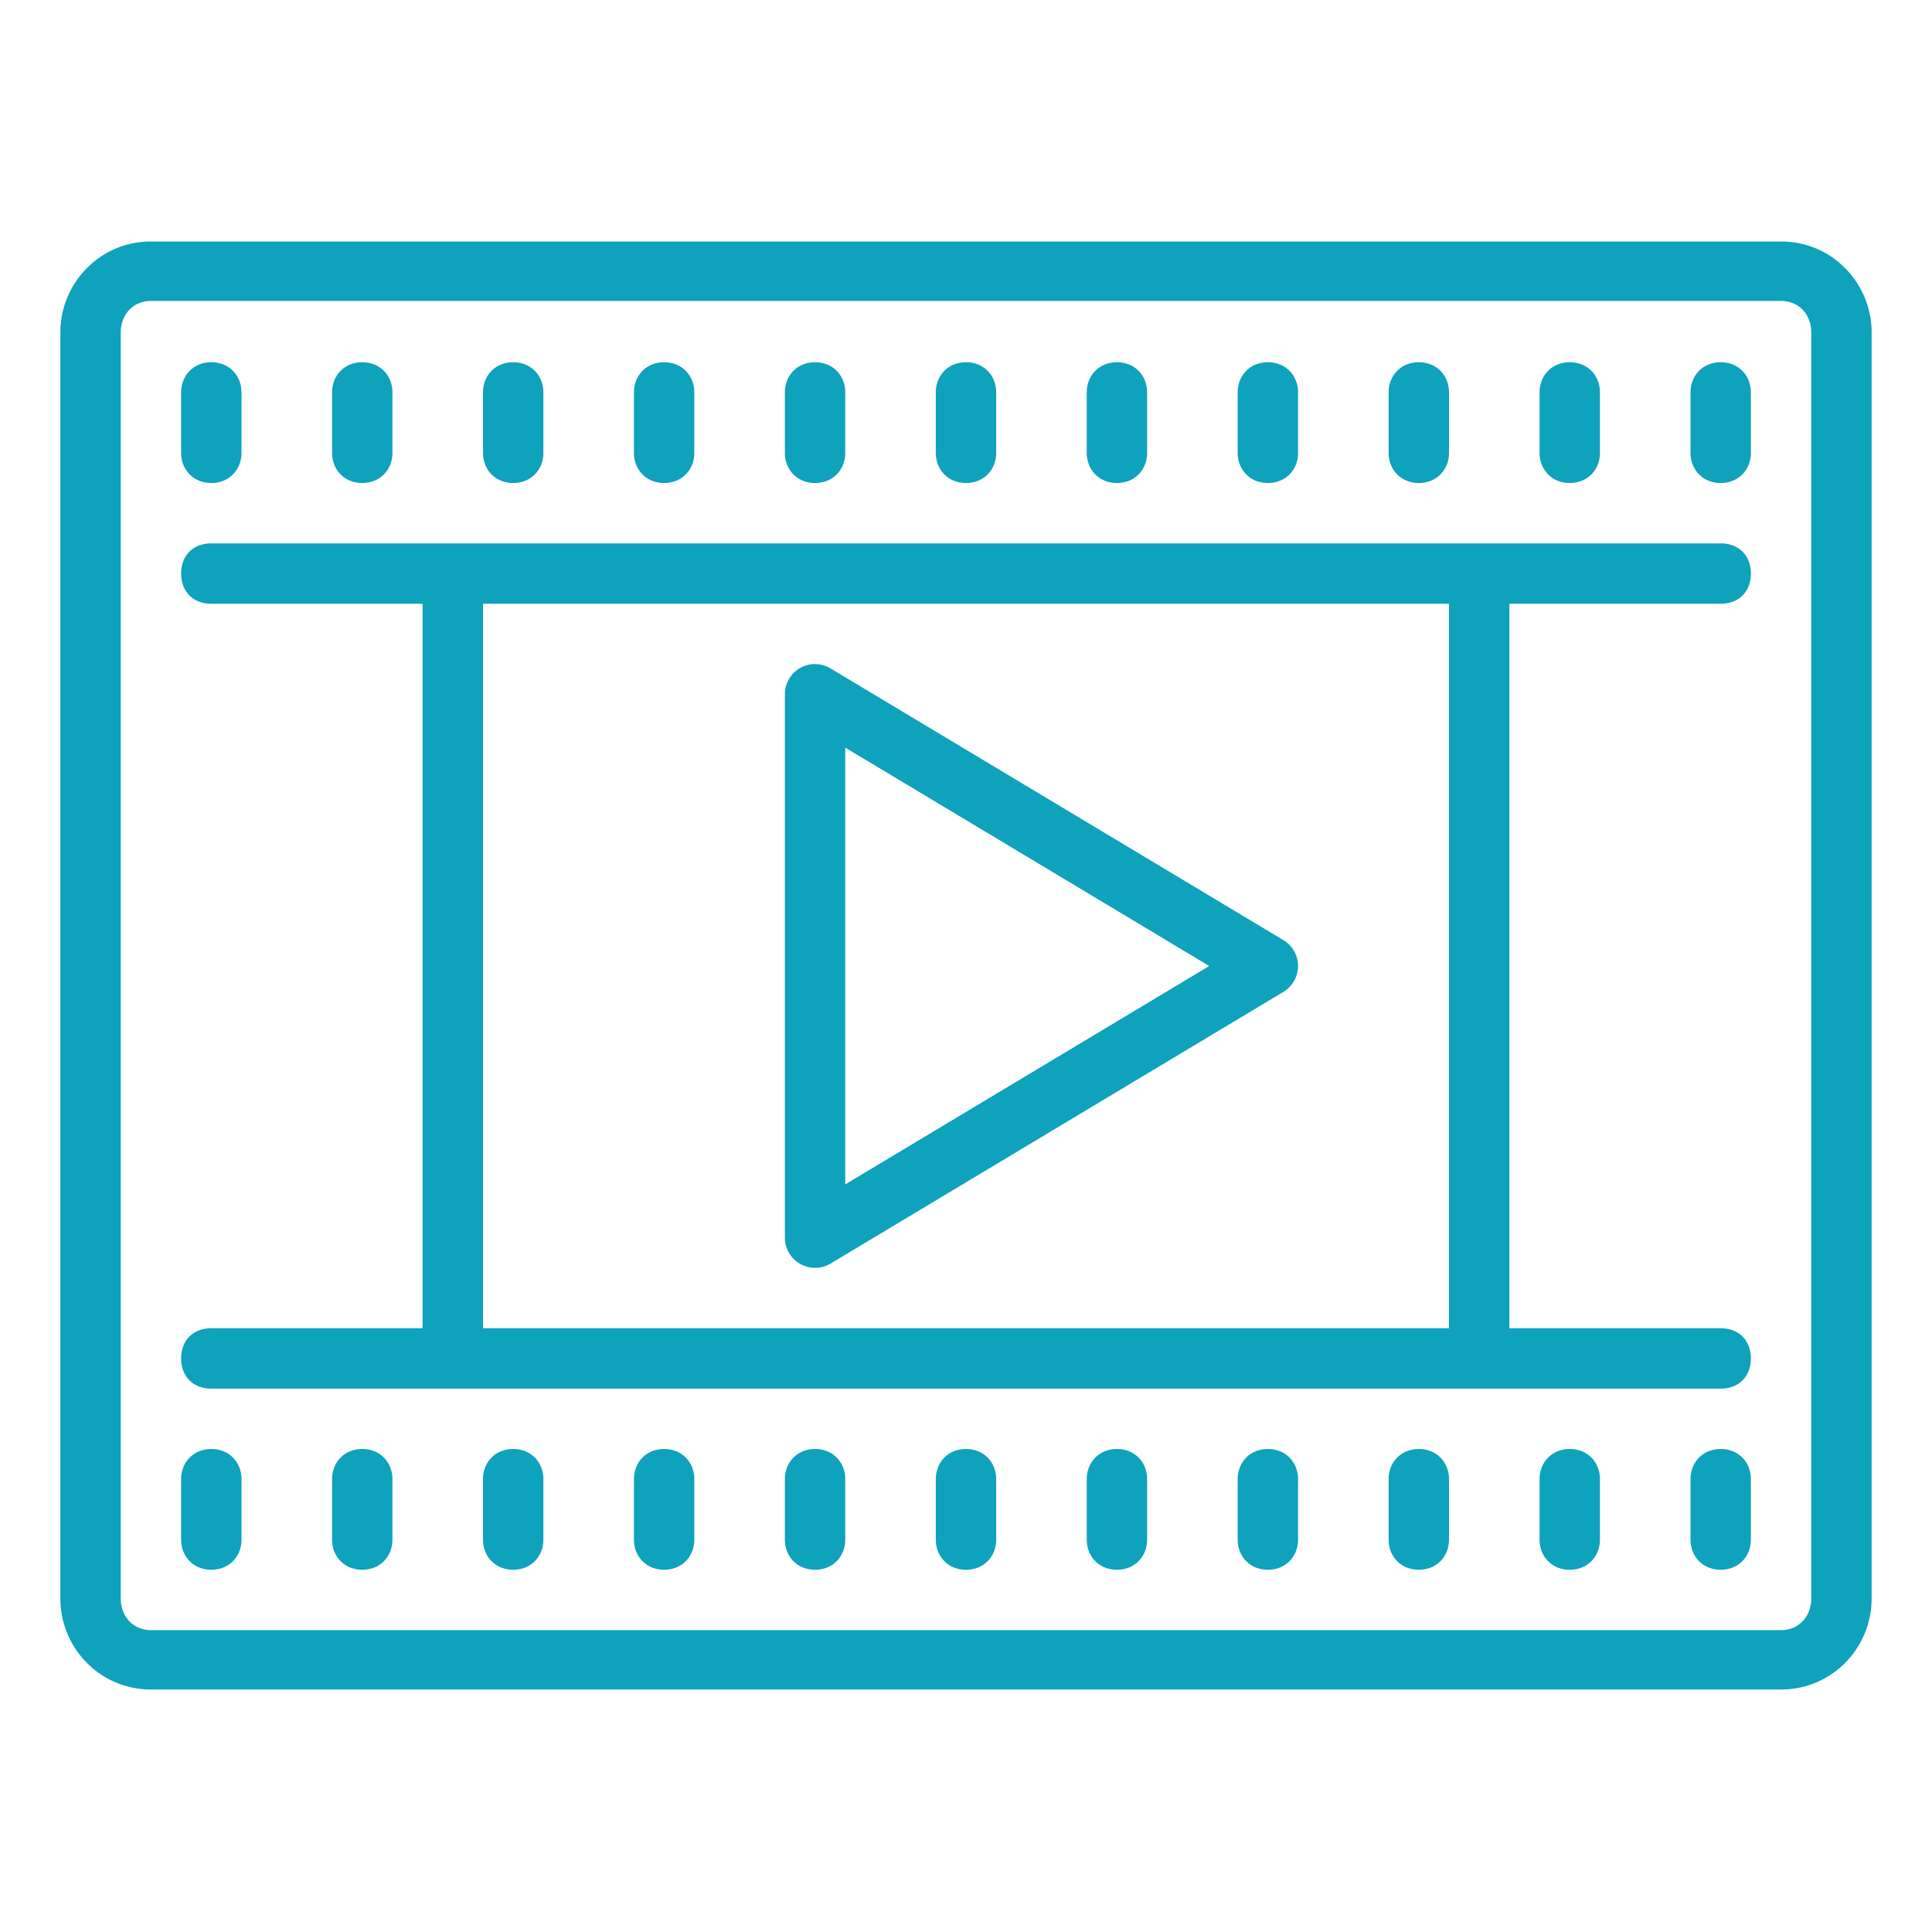 <svg fill="#0ea2bd" xmlns="http://www.w3.org/2000/svg"  viewBox="0 0 64 64" width="100px" height="100px"><path d="M 5 8 C 3.3 8 2 9.389 2 11.01 L 2 52.957 C 2 54.578 3.3 55.967 5 55.967 L 59 55.967 C 60.7 55.967 62 54.578 62 52.957 L 62 11.01 C 62 9.389 60.7 8 59 8 L 5 8 z M 5 9.969 L 59 9.969 C 59.6 9.969 60 10.431 60 11.01 L 60 52.957 C 60 53.536 59.6 54 59 54 L 5 54 C 4.4 54 4 53.536 4 52.957 L 4 11.01 C 4 10.431 4.4 9.969 5 9.969 z M 7 12 C 6.4 12 6 12.447 6 13 L 6 15 C 6 15.552 6.4 16 7 16 C 7.6 16 8 15.553 8 15 L 8 13 C 8 12.447 7.6 12 7 12 z M 12 12 C 11.4 12 11 12.447 11 13 L 11 15 C 11 15.552 11.4 16 12 16 C 12.6 16 13 15.553 13 15 L 13 13 C 13 12.447 12.6 12 12 12 z M 17 12 C 16.4 12 16 12.447 16 13 L 16 15 C 16 15.552 16.4 16 17 16 C 17.6 16 18 15.553 18 15 L 18 13 C 18 12.447 17.6 12 17 12 z M 22 12 C 21.4 12 21 12.447 21 13 L 21 15 C 21 15.552 21.4 16 22 16 C 22.6 16 23 15.553 23 15 L 23 13 C 23 12.447 22.6 12 22 12 z M 27 12 C 26.4 12 26 12.447 26 13 L 26 15 C 26 15.552 26.4 16 27 16 C 27.6 16 28 15.553 28 15 L 28 13 C 28 12.447 27.6 12 27 12 z M 32 12 C 31.4 12 31 12.447 31 13 L 31 15 C 31 15.552 31.4 16 32 16 C 32.6 16 33 15.553 33 15 L 33 13 C 33 12.447 32.6 12 32 12 z M 37 12 C 36.4 12 36 12.447 36 13 L 36 15 C 36 15.552 36.4 16 37 16 C 37.6 16 38 15.553 38 15 L 38 13 C 38 12.447 37.6 12 37 12 z M 42 12 C 41.4 12 41 12.447 41 13 L 41 15 C 41 15.552 41.4 16 42 16 C 42.6 16 43 15.553 43 15 L 43 13 C 43 12.447 42.6 12 42 12 z M 47 12 C 46.4 12 46 12.447 46 13 L 46 15 C 46 15.552 46.4 16 47 16 C 47.6 16 48 15.553 48 15 L 48 13 C 48 12.447 47.6 12 47 12 z M 52 12 C 51.4 12 51 12.447 51 13 L 51 15 C 51 15.552 51.4 16 52 16 C 52.6 16 53 15.553 53 15 L 53 13 C 53 12.447 52.6 12 52 12 z M 57 12 C 56.4 12 56 12.447 56 13 L 56 15 C 56 15.553 56.4 16 57 16 C 57.6 16 58 15.553 58 15 L 58 13 C 58 12.447 57.6 12 57 12 z M 7 18 C 6.4 18 6 18.4 6 19 C 6 19.6 6.4 20 7 20 L 14 20 L 14 44 L 7 44 C 6.4 44 6 44.4 6 45 C 6 45.6 6.4 46 7 46 L 57 46 C 57.6 46 58 45.6 58 45 C 58 44.4 57.6 44 57 44 L 50 44 L 50 20 L 57 20 C 57.6 20 58 19.6 58 19 C 58 18.4 57.6 18 57 18 L 7 18 z M 16 20 L 48 20 L 48 44 L 16 44 L 16 20 z M 26.941 22 A 1 1 0 0 0 26 23 L 26 41 A 1 1 0 0 0 27.514 41.857 L 42.514 32.857 A 1 1 0 0 0 42.514 31.143 L 27.514 22.143 A 1 1 0 0 0 27.041 22 A 1 1 0 0 0 26.941 22 z M 28 24.766 L 40.057 32 L 28 39.234 L 28 24.766 z M 7 48 C 6.4 48 6 48.447 6 49 L 6 51 C 6 51.553 6.4 52 7 52 C 7.6 52 8 51.553 8 51 L 8 49 C 8 48.447 7.6 48 7 48 z M 12 48 C 11.4 48 11 48.447 11 49 L 11 51 C 11 51.553 11.4 52 12 52 C 12.6 52 13 51.553 13 51 L 13 49 C 13 48.447 12.6 48 12 48 z M 17 48 C 16.4 48 16 48.447 16 49 L 16 51 C 16 51.553 16.4 52 17 52 C 17.6 52 18 51.553 18 51 L 18 49 C 18 48.447 17.6 48 17 48 z M 22 48 C 21.4 48 21 48.447 21 49 L 21 51 C 21 51.553 21.4 52 22 52 C 22.6 52 23 51.553 23 51 L 23 49 C 23 48.447 22.6 48 22 48 z M 27 48 C 26.4 48 26 48.447 26 49 L 26 51 C 26 51.553 26.4 52 27 52 C 27.6 52 28 51.553 28 51 L 28 49 C 28 48.447 27.6 48 27 48 z M 32 48 C 31.4 48 31 48.447 31 49 L 31 51 C 31 51.553 31.4 52 32 52 C 32.6 52 33 51.553 33 51 L 33 49 C 33 48.447 32.6 48 32 48 z M 37 48 C 36.4 48 36 48.447 36 49 L 36 51 C 36 51.553 36.4 52 37 52 C 37.6 52 38 51.553 38 51 L 38 49 C 38 48.447 37.6 48 37 48 z M 42 48 C 41.4 48 41 48.447 41 49 L 41 51 C 41 51.553 41.4 52 42 52 C 42.6 52 43 51.553 43 51 L 43 49 C 43 48.447 42.6 48 42 48 z M 47 48 C 46.4 48 46 48.447 46 49 L 46 51 C 46 51.553 46.4 52 47 52 C 47.6 52 48 51.553 48 51 L 48 49 C 48 48.447 47.6 48 47 48 z M 52 48 C 51.4 48 51 48.447 51 49 L 51 51 C 51 51.553 51.4 52 52 52 C 52.6 52 53 51.553 53 51 L 53 49 C 53 48.447 52.6 48 52 48 z M 57 48 C 56.4 48 56 48.447 56 49 L 56 51 C 56 51.553 56.4 52 57 52 C 57.6 52 58 51.553 58 51 L 58 49 C 58 48.447 57.6 48 57 48 z"/></svg>
